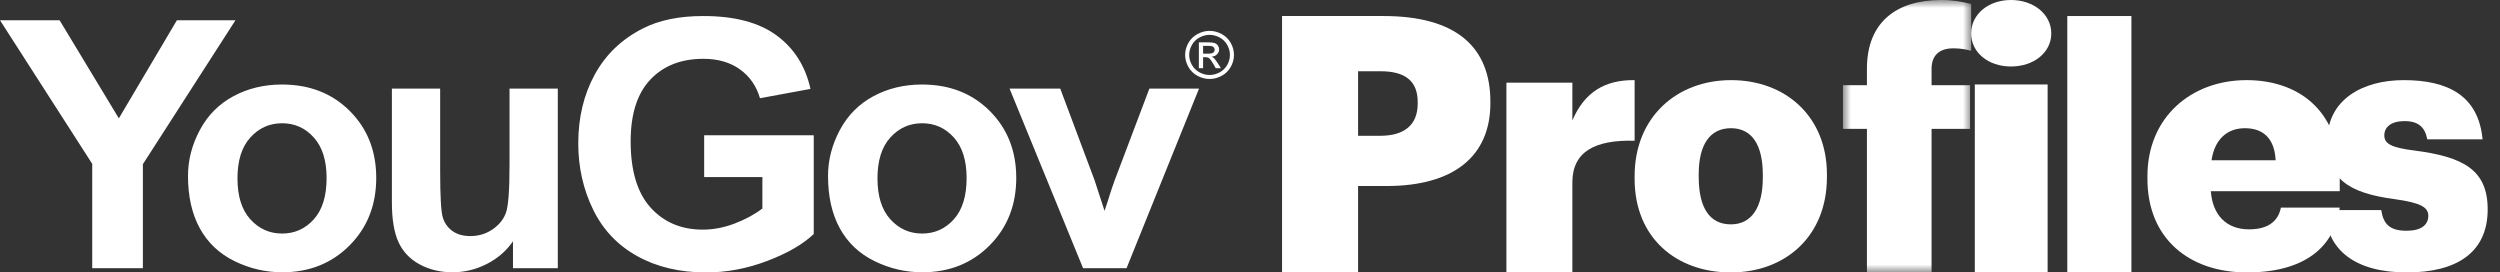 <?xml version="1.0" encoding="UTF-8"?>
<svg width="156px" height="17px" viewBox="0 0 156 17" version="1.1" xmlns="http://www.w3.org/2000/svg" xmlns:xlink="http://www.w3.org/1999/xlink">
    <rect x="0" y="0" width="156" height="17" fill="#333333" stroke="none"/>
    <title>YG Profile Logo</title>
    <defs>
        <polygon id="path-1" points="0 0 8 0 8 17 0 17"></polygon>
    </defs>
    <g id="Profiles" stroke="none" stroke-width="1" fill="none" fill-rule="evenodd">
        <g id="Profiles-Copy-14" transform="translate(-643, -167)">
            <g id="YG-Profile-Logo" transform="translate(643, 167)">
                <path d="M75.073,3.348 L75.395,3.348 C75.548,3.348 75.653,3.326 75.709,3.281 C75.765,3.236 75.792,3.177 75.792,3.102 C75.792,3.054 75.779,3.011 75.752,2.974 C75.725,2.935 75.688,2.908 75.64,2.889 C75.592,2.87 75.504,2.862 75.375,2.862 L75.073,2.862 L75.073,3.348 Z M74.809,4.257 L74.809,2.642 L75.372,2.642 C75.565,2.642 75.704,2.658 75.79,2.687 C75.877,2.717 75.945,2.769 75.997,2.843 C76.047,2.917 76.073,2.996 76.073,3.08 C76.073,3.198 76.03,3.301 75.945,3.388 C75.86,3.476 75.747,3.525 75.604,3.535 C75.662,3.559 75.709,3.588 75.744,3.621 C75.81,3.684 75.891,3.791 75.987,3.941 L76.187,4.257 L75.863,4.257 L75.718,4.003 C75.604,3.803 75.512,3.678 75.441,3.627 C75.393,3.59 75.322,3.571 75.229,3.571 L75.073,3.571 L75.073,4.257 L74.809,4.257 Z M54.754,11.132 C54.754,12.244 55.023,13.095 55.558,13.686 C56.094,14.277 56.755,14.573 57.541,14.573 C58.327,14.573 58.986,14.277 59.519,13.686 C60.05,13.095 60.317,12.237 60.317,11.11 C60.317,10.012 60.05,9.168 59.519,8.578 C58.986,7.986 58.327,7.691 57.541,7.691 C56.755,7.691 56.094,7.986 55.558,8.578 C55.023,9.168 54.754,10.02 54.754,11.132 L54.754,11.132 Z M51.669,10.974 C51.669,9.989 51.915,9.036 52.407,8.113 C52.9,7.192 53.599,6.488 54.503,6.002 C55.407,5.517 56.416,5.274 57.53,5.274 C59.252,5.274 60.663,5.825 61.764,6.926 C62.864,8.027 63.414,9.418 63.414,11.101 C63.414,12.795 62.859,14.201 61.748,15.316 C60.637,16.432 59.238,16.99 57.552,16.99 C56.509,16.99 55.514,16.757 54.567,16.293 C53.62,15.828 52.9,15.147 52.407,14.25 C51.915,13.353 51.669,12.262 51.669,10.974 L51.669,10.974 Z M14.818,11.132 C14.818,12.244 15.086,13.095 15.622,13.686 C16.158,14.277 16.818,14.573 17.604,14.573 C18.39,14.573 19.05,14.277 19.581,13.686 C20.114,13.095 20.38,12.237 20.38,11.11 C20.38,10.012 20.114,9.168 19.581,8.578 C19.05,7.986 18.39,7.691 17.604,7.691 C16.818,7.691 16.158,7.986 15.622,8.578 C15.086,9.168 14.818,10.02 14.818,11.132 L14.818,11.132 Z M11.731,10.974 C11.731,9.989 11.978,9.036 12.471,8.113 C12.964,7.192 13.662,6.488 14.567,6.002 C15.47,5.517 16.479,5.274 17.593,5.274 C19.315,5.274 20.726,5.825 21.827,6.926 C22.927,8.027 23.477,9.418 23.477,11.101 C23.477,12.795 22.922,14.201 21.811,15.316 C20.7,16.432 19.301,16.99 17.615,16.99 C16.572,16.99 15.577,16.757 14.63,16.293 C13.683,15.828 12.964,15.147 12.471,14.25 C11.978,13.353 11.731,12.262 11.731,10.974 L11.731,10.974 Z M75.477,2.175 C75.264,2.175 75.055,2.229 74.852,2.337 C74.65,2.445 74.491,2.599 74.377,2.801 C74.262,3.002 74.205,3.211 74.205,3.428 C74.205,3.644 74.262,3.852 74.374,4.049 C74.486,4.248 74.643,4.402 74.845,4.513 C75.047,4.624 75.258,4.679 75.477,4.679 C75.696,4.679 75.907,4.624 76.11,4.513 C76.312,4.402 76.468,4.248 76.581,4.049 C76.692,3.852 76.748,3.644 76.748,3.428 C76.748,3.211 76.691,3.002 76.577,2.801 C76.464,2.599 76.305,2.445 76.102,2.337 C75.898,2.229 75.691,2.175 75.477,2.175 L75.477,2.175 Z M75.477,1.926 C75.733,1.926 75.983,1.991 76.227,2.121 C76.47,2.25 76.66,2.435 76.796,2.675 C76.933,2.916 77,3.167 77,3.428 C77,3.687 76.934,3.935 76.799,4.174 C76.665,4.413 76.478,4.598 76.236,4.73 C75.994,4.862 75.742,4.928 75.477,4.928 C75.213,4.928 74.96,4.862 74.719,4.73 C74.477,4.598 74.289,4.413 74.154,4.174 C74.02,3.935 73.953,3.687 73.953,3.428 C73.953,3.167 74.021,2.916 74.157,2.675 C74.294,2.435 74.485,2.25 74.728,2.121 C74.972,1.991 75.221,1.926 75.477,1.926 L75.477,1.926 Z M67.584,16.736 L62.997,5.528 L66.159,5.528 L68.302,11.248 L68.924,13.157 C69.089,12.673 69.192,12.353 69.235,12.198 C69.335,11.881 69.442,11.565 69.557,11.248 L71.722,5.528 L74.819,5.528 L70.296,16.736 L67.584,16.736 Z M43.94,11.047 L43.94,8.441 L50.777,8.441 L50.777,14.604 C50.113,15.237 49.15,15.795 47.889,16.277 C46.628,16.759 45.35,17 44.058,17 C42.415,17 40.982,16.66 39.76,15.981 C38.538,15.302 37.62,14.332 37.006,13.069 C36.391,11.806 36.084,10.432 36.084,8.946 C36.084,7.336 36.427,5.904 37.113,4.651 C37.798,3.399 38.802,2.439 40.124,1.771 C41.132,1.257 42.386,1 43.886,1 C45.836,1 47.36,1.402 48.456,2.208 C49.554,3.014 50.26,4.128 50.574,5.548 L47.422,6.129 C47.201,5.369 46.785,4.769 46.174,4.33 C45.563,3.89 44.801,3.67 43.886,3.67 C42.5,3.67 41.398,4.103 40.579,4.969 C39.761,5.834 39.353,7.118 39.353,8.82 C39.353,10.657 39.767,12.034 40.595,12.952 C41.425,13.87 42.51,14.329 43.854,14.329 C44.518,14.329 45.184,14.201 45.853,13.944 C46.521,13.688 47.094,13.377 47.573,13.01 L47.573,11.047 L43.94,11.047 Z M32.01,16.736 L32.01,15.058 C31.596,15.657 31.051,16.127 30.376,16.472 C29.7,16.816 28.987,16.99 28.238,16.99 C27.473,16.99 26.786,16.824 26.179,16.493 C25.572,16.163 25.132,15.698 24.862,15.1 C24.59,14.502 24.454,13.676 24.454,12.62 L24.454,5.528 L27.466,5.528 L27.466,10.678 C27.466,12.254 27.521,13.219 27.632,13.576 C27.743,13.93 27.944,14.211 28.238,14.42 C28.53,14.627 28.902,14.731 29.352,14.731 C29.867,14.731 30.327,14.591 30.734,14.314 C31.142,14.036 31.42,13.691 31.57,13.279 C31.721,12.867 31.795,11.86 31.795,10.256 L31.795,5.528 L34.807,5.528 L34.807,16.736 L32.01,16.736 Z M5.755,10.224 L0,1.264 L3.719,1.264 L7.416,7.385 L11.038,1.264 L14.693,1.264 L8.916,10.245 L8.916,16.736 L5.755,16.736 L5.755,10.224 Z" id="Fill-1" fill="#FFFFFF"></path>
                <path d="M86.116,8.474 C87.651,8.474 88.465,7.78 88.465,6.46 L88.465,6.37 C88.465,5.006 87.628,4.446 86.14,4.446 L84.744,4.446 L84.744,8.474 L86.116,8.474 Z M80,1 L86.326,1 C90.884,1 93,2.947 93,6.348 L93,6.438 C93,9.794 90.651,11.607 86.535,11.607 L84.744,11.607 L84.744,17 L80,17 L80,1 Z" id="Fill-3" fill="#FFFFFF"></path>
                <path d="M94,5.159 L98.115,5.159 L98.115,7.514 C98.874,5.748 100.138,4.978 102,5 L102,8.782 C99.494,8.714 98.115,9.483 98.115,11.385 L98.115,17 L94,17 L94,5.159 Z" id="Fill-5" fill="#FFFFFF"></path>
                <path d="M110,11.085 L110,10.915 C110,9.042 109.324,8 108.01,8 C106.715,8 106,9 106,10.872 L106,11.042 C106,12.958 106.676,14 108.01,14 C109.304,14 110,12.936 110,11.085 M102,11.164 L102,10.989 C102,7.317 104.622,5 108.021,5 C111.399,5 114,7.251 114,10.88 L114,11.055 C114,14.77 111.378,17 108,17 C104.622,17 102,14.858 102,11.164" id="Fill-7" fill="#FFFFFF"></path>
                <g id="Group-11" transform="translate(115, 0)">
                    <mask id="mask-2" fill="white">
                        <use xlink:href="#path-1"></use>
                    </mask>
                    <g id="Clip-10"></g>
                    <path d="M1.496,8.042 L0,8.042 L0,5.317 L1.496,5.317 L1.496,4.289 C1.496,1.385 3.332,-6.28328753e-05 6.142,-6.28328753e-05 C6.89,-6.28328753e-05 7.456,0.112 8,0.246 L8,3.172 C7.705,3.083 7.343,3.016 6.89,3.016 C5.938,3.016 5.53,3.53 5.53,4.289 L5.53,5.317 L7.932,5.317 L7.932,8.042 L5.53,8.042 L5.53,17 L1.496,17 L1.496,8.042 Z" id="Fill-9" fill="#FFFFFF" mask="url(#mask-2)"></path>
                </g>
                <path d="M123.228,17 L127.772,17 L127.772,5.271 L123.228,5.271 L123.228,17 Z M123,2.086 C123,0.897 124.066,0 125.487,0 C126.908,0 128,0.897 128,2.086 C128,3.275 126.908,4.149 125.487,4.149 C124.066,4.149 123,3.275 123,2.086 L123,2.086 Z" id="Fill-12" fill="#FFFFFF"></path>
                <polygon id="Fill-14" fill="#FFFFFF" points="129 17 133 17 133 1 129 1"></polygon>
                <path d="M142,10 C141.938,8.714 141.292,8 140.083,8 C138.958,8 138.188,8.714 138,10 L142,10 Z M134,11.164 L134,10.989 C134,7.317 136.732,5 140.186,5 C143.311,5 146,6.792 146,10.901 L146,11.929 L137.956,11.929 C138.066,13.437 138.94,14.311 140.339,14.311 C141.628,14.311 142.175,13.721 142.328,12.956 L146,12.956 C145.65,15.535 143.661,17 140.207,17 C136.623,17 134,14.902 134,11.164 L134,11.164 Z" id="Fill-15" fill="#FFFFFF"></path>
                <path d="M145.077,13.109 L148.589,13.109 C148.717,13.94 149.079,14.399 150.165,14.399 C151.101,14.399 151.527,14.027 151.527,13.459 C151.527,12.912 150.995,12.65 149.462,12.432 C146.482,12.038 145.226,11.142 145.226,8.76 C145.226,6.224 147.419,5 149.994,5 C152.74,5 154.656,5.962 154.912,8.694 L151.463,8.694 C151.314,7.929 150.91,7.557 150.037,7.557 C149.206,7.557 148.781,7.929 148.781,8.453 C148.781,9 149.292,9.218 150.654,9.393 C153.741,9.787 155.231,10.617 155.231,13.066 C155.231,15.776 153.273,17 150.186,17 C147.014,17 145.162,15.645 145.077,13.109" id="Fill-16" fill="#FFFFFF"></path>
            </g>
        </g>
    </g>
</svg>